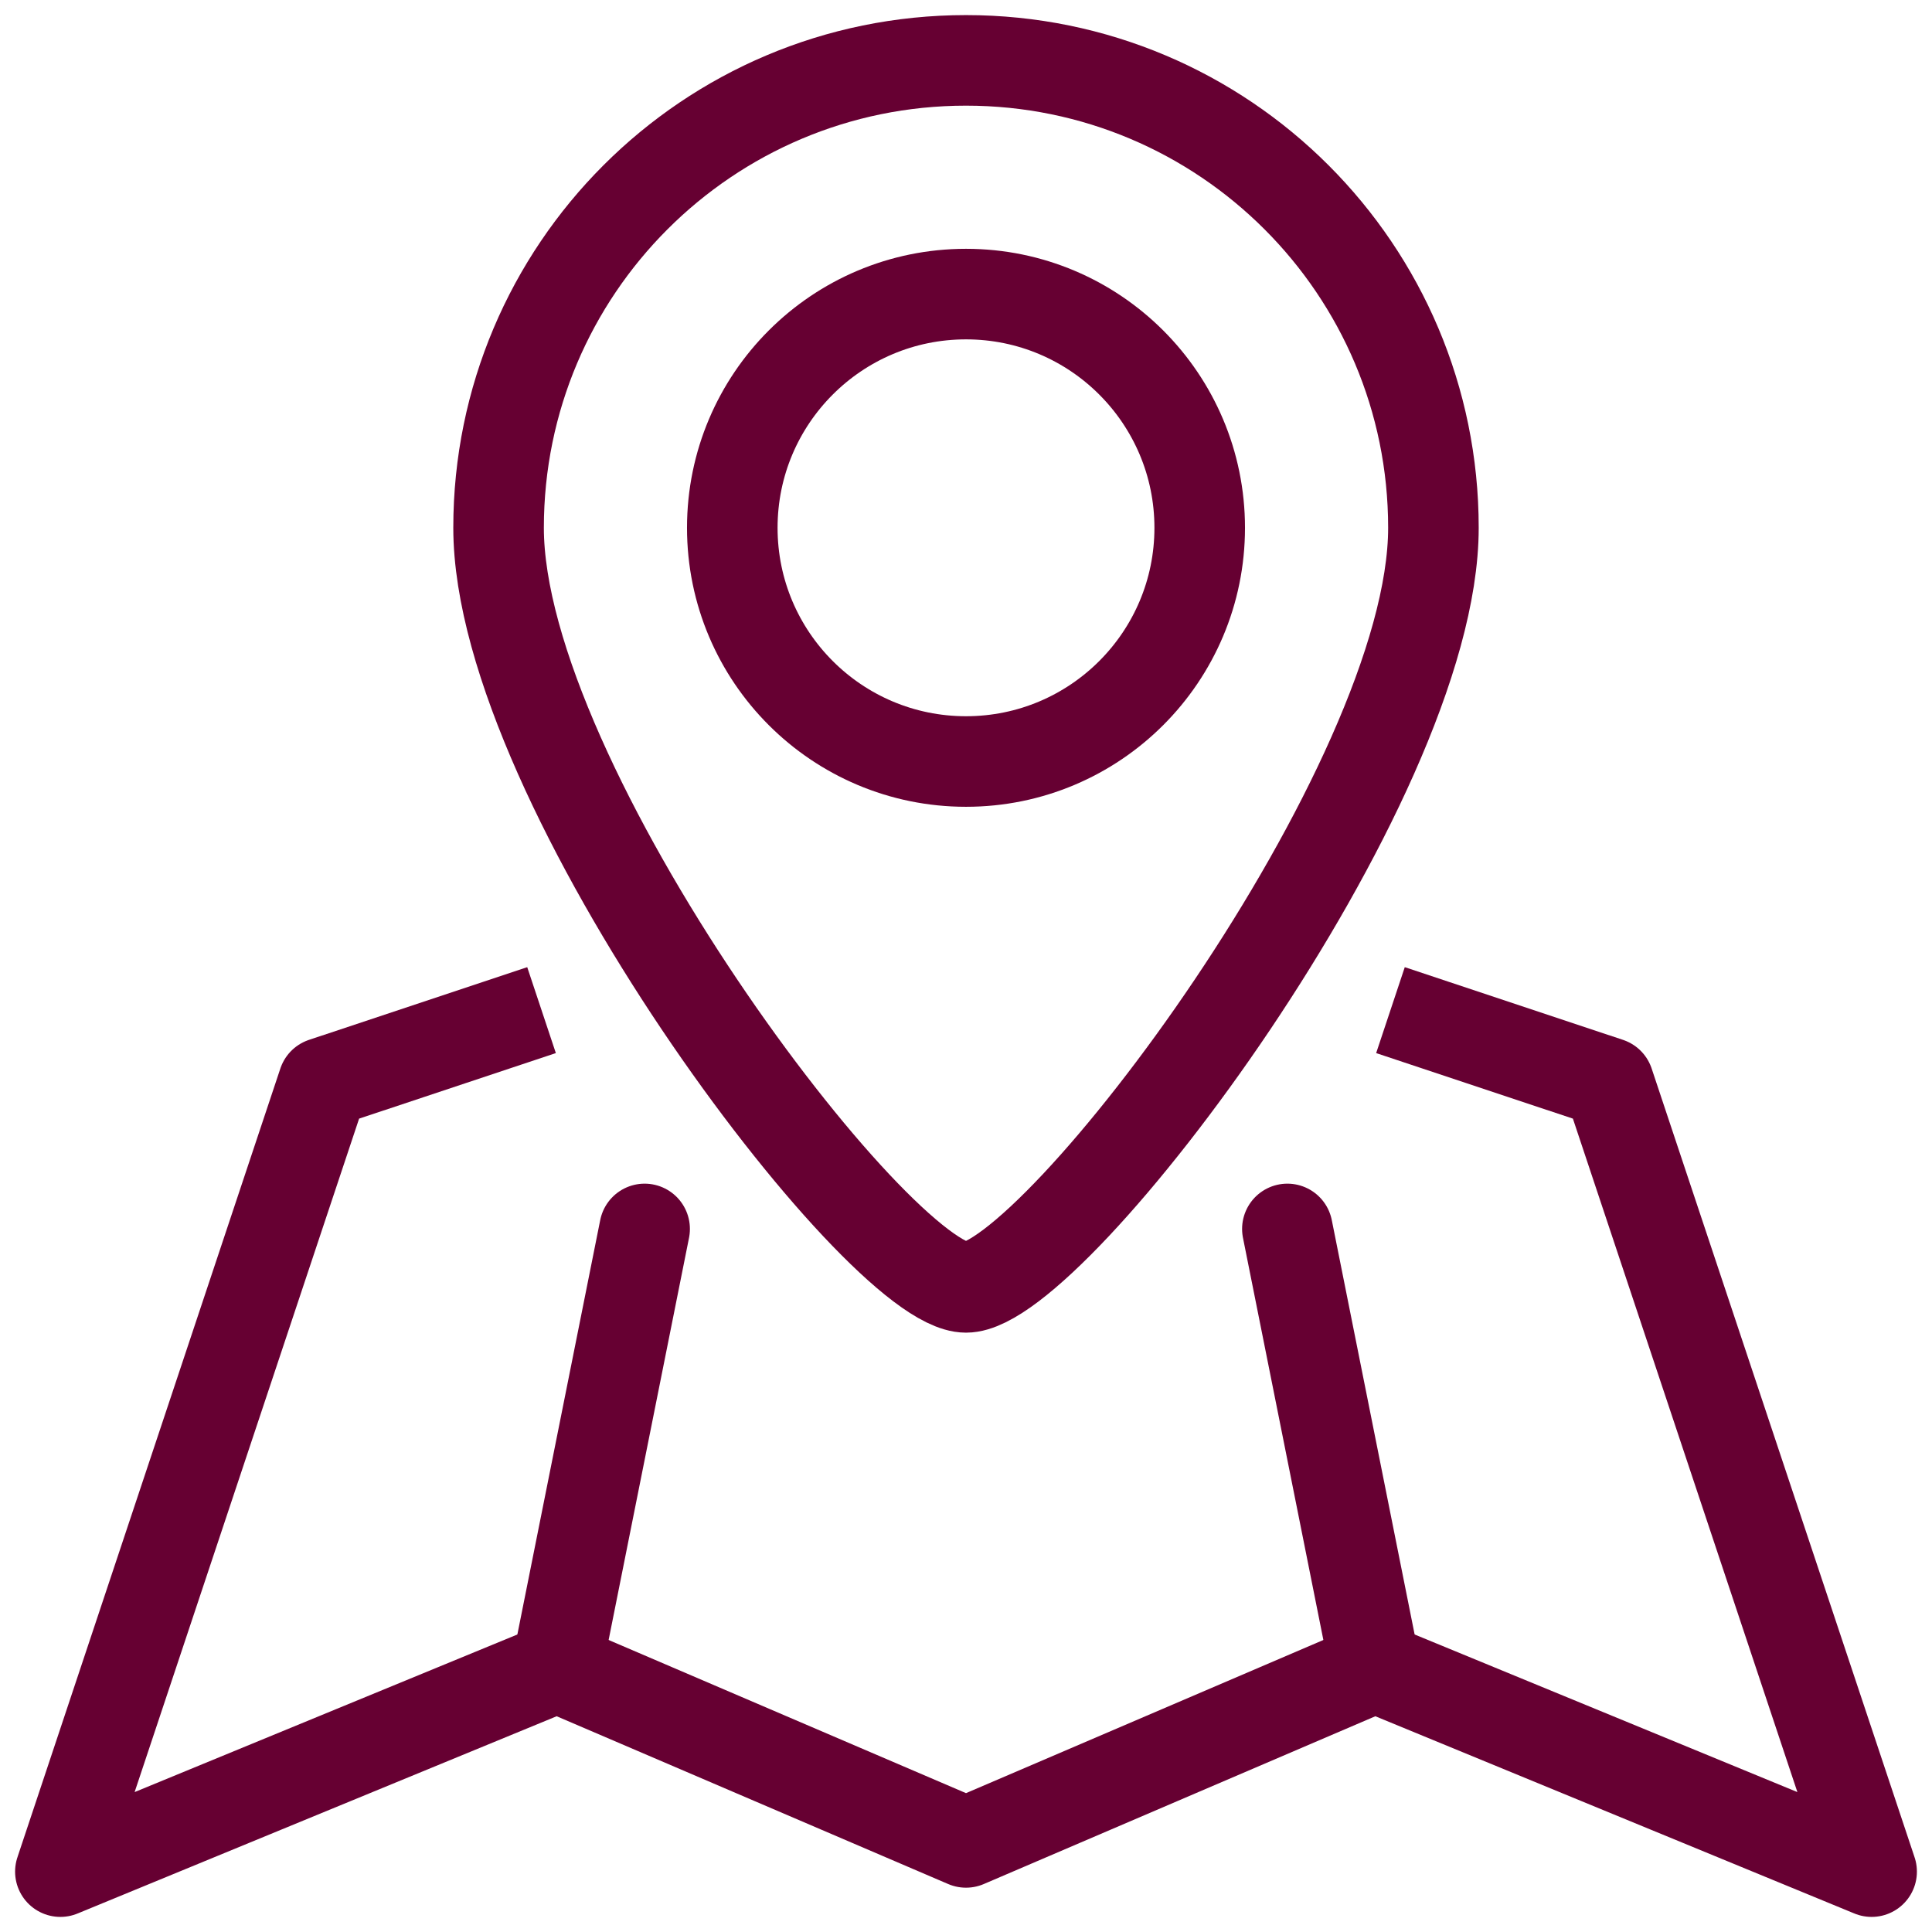 <?xml version="1.0" encoding="UTF-8"?>
<svg width="32px" height="32px" viewBox="0 0 32 32" version="1.1" xmlns="http://www.w3.org/2000/svg" xmlns:xlink="http://www.w3.org/1999/xlink">
    <!-- Generator: Sketch 51.3 (57544) - http://www.bohemiancoding.com/sketch -->
    <title>Artboard</title>
    <desc>Created with Sketch.</desc>
    <defs></defs>
    <g id="Artboard" stroke="none" stroke-width="1" fill="none" fill-rule="evenodd" stroke-linejoin="round">
        <g id="icon" transform="translate(1, 1)" stroke="#660032" stroke-width="1.5">
            <path d="M18.871,7.742 C18.871,9.88 17.138,11.613 15,11.613 C12.862,11.613 11.129,9.88 11.129,7.742 C11.129,5.604 12.862,3.871 15,3.871 C17.138,3.871 18.871,5.604 18.871,7.742 Z" id="Stroke-1" stroke-linecap="round"></path>
            <path d="M22.742,7.742 C22.742,12.018 16.452,20.323 15,20.323 C13.548,20.323 7.258,12.018 7.258,7.742 C7.258,3.466 10.724,0 15,0 C19.276,0 22.742,3.466 22.742,7.742 Z" id="Stroke-3" stroke-linecap="round"></path>
            <path d="M8.226,26.613 L9.677,19.355" id="Stroke-5" stroke-linecap="round"></path>
            <path d="M21.774,26.613 L20.323,19.355" id="Stroke-7" stroke-linecap="round"></path>
            <polyline id="Stroke-9" stroke-linecap="square" points="7.258 15.968 4.355 16.935 0 30 8.226 26.613 15 29.516 21.774 26.613 30 30 25.645 16.935 22.742 15.968"></polyline>
        </g>
    </g>
</svg>